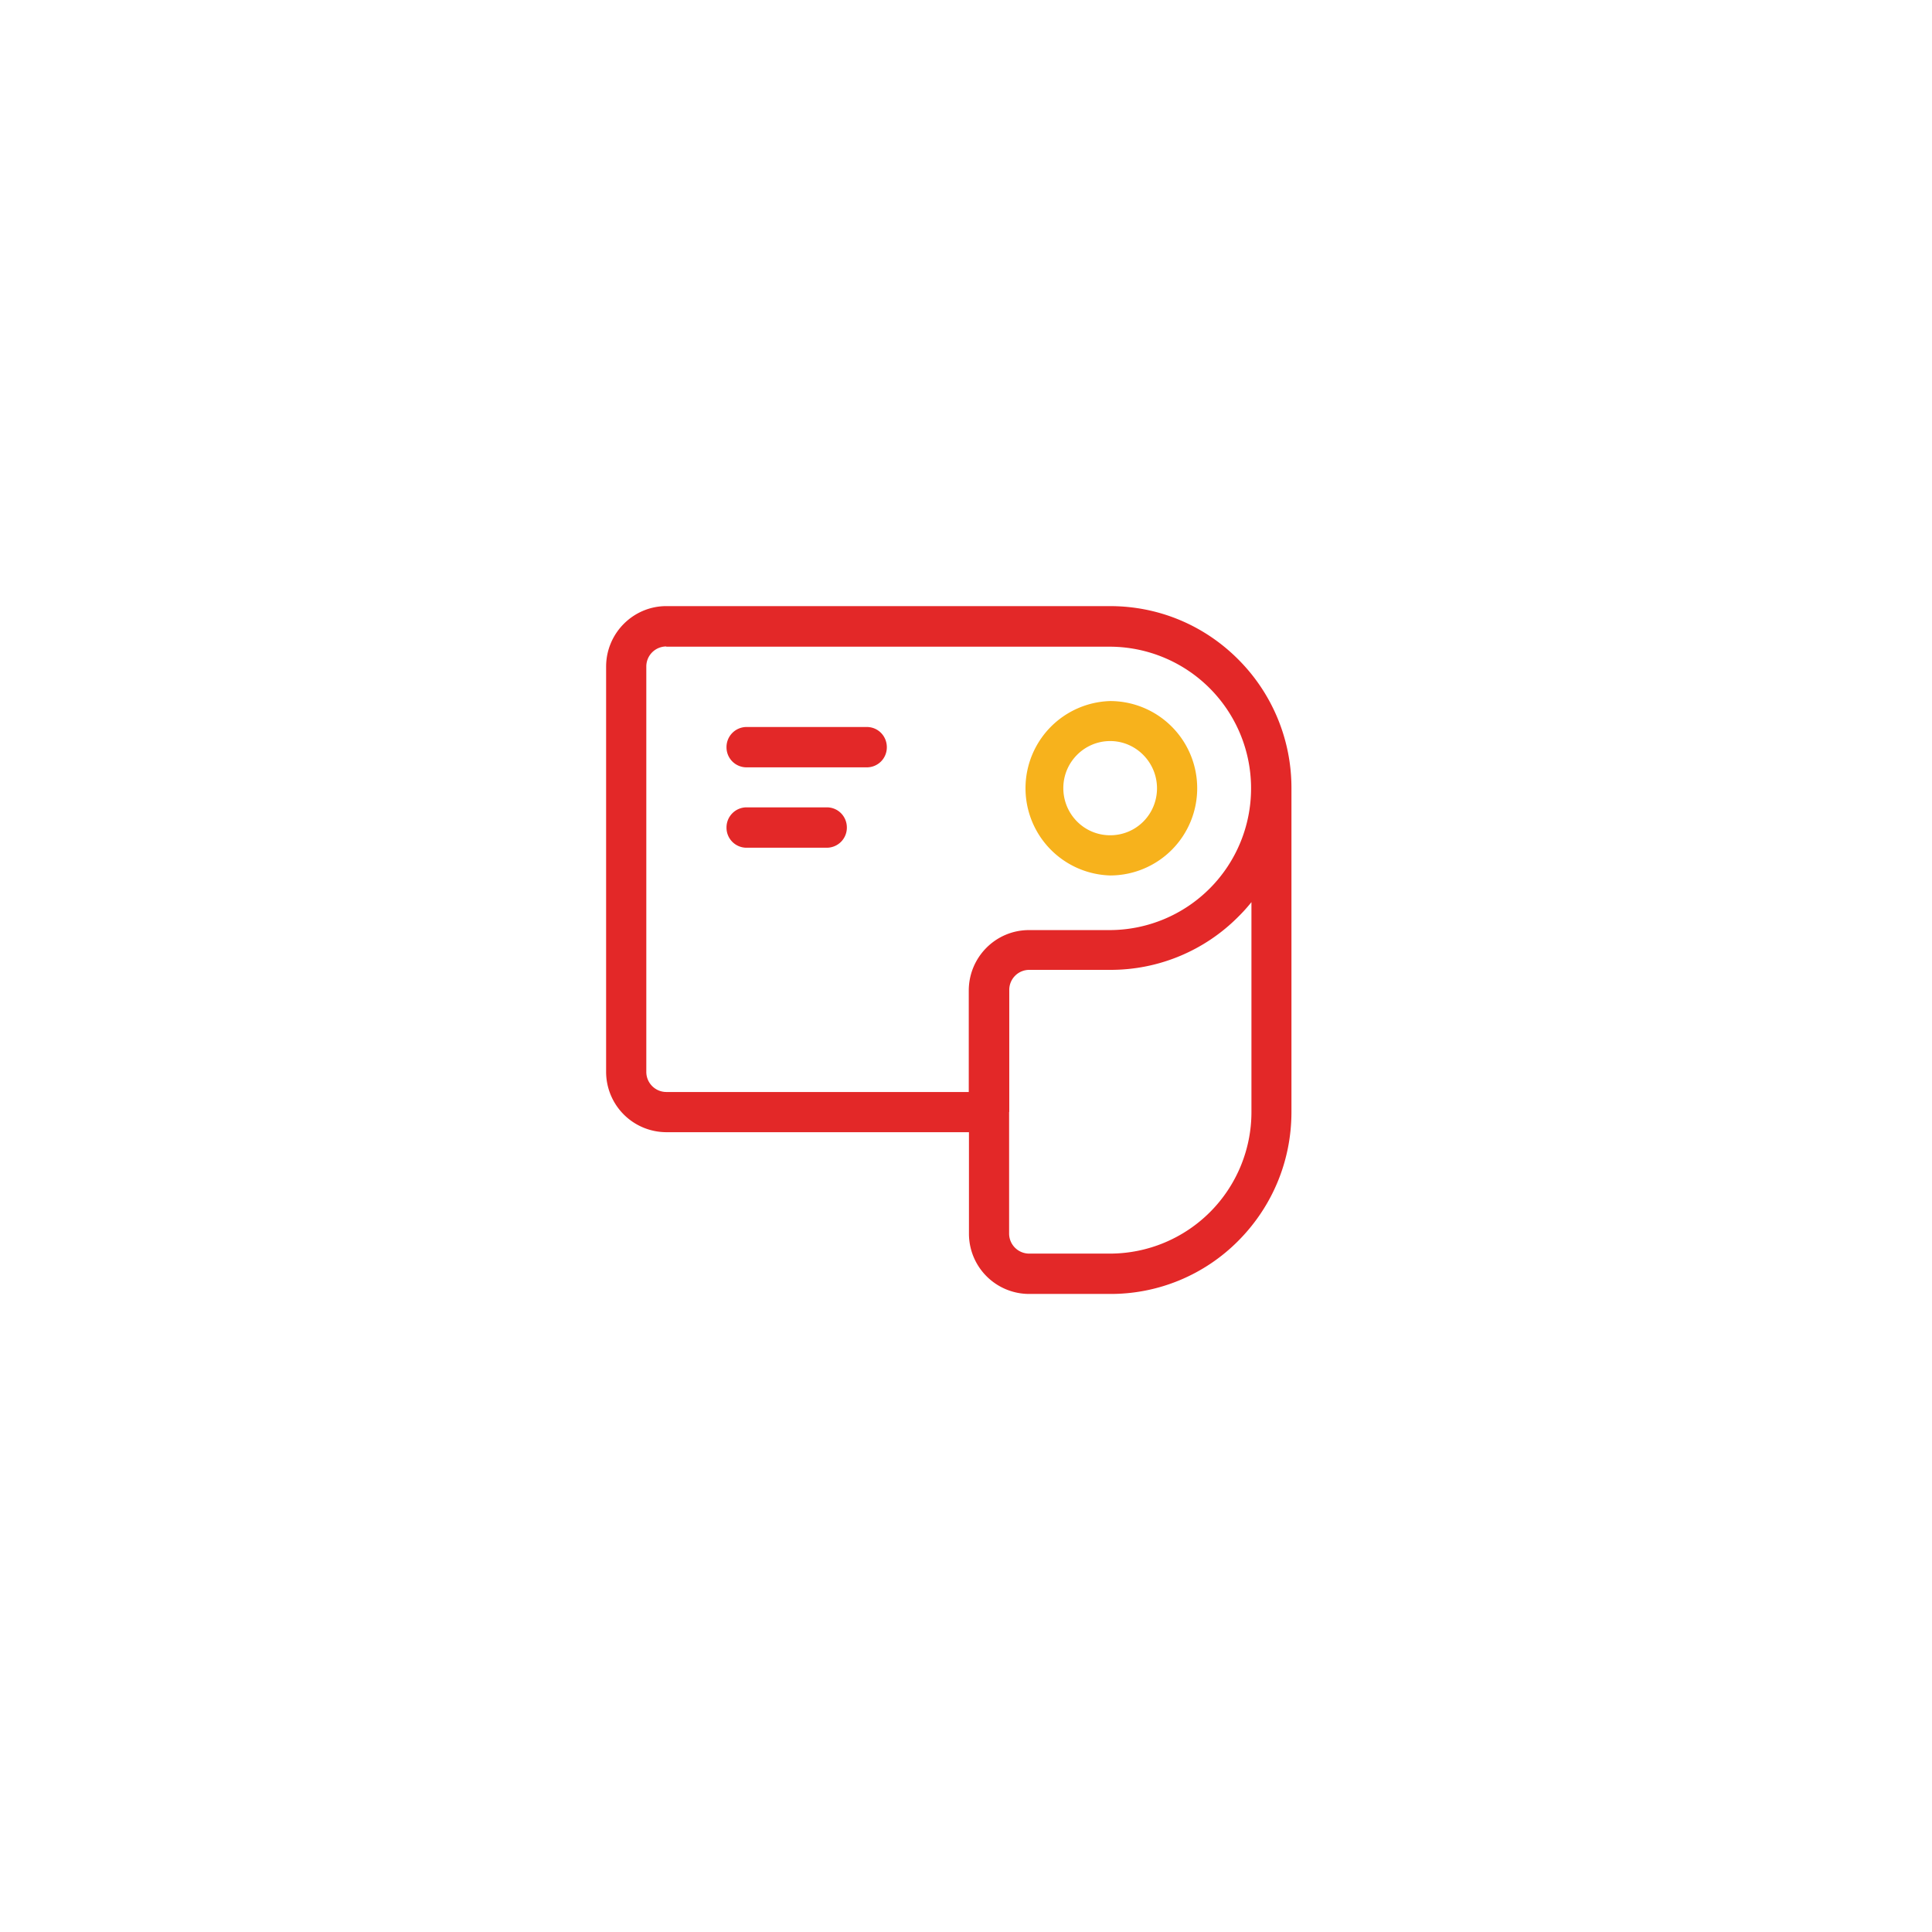 <svg width="51" height="51" fill="none" xmlns="http://www.w3.org/2000/svg"><g filter="url(#a)"><circle cx="25.5" cy="25.5" r="19.5" fill="#fff"/></g><path d="M29.306 34.157h-2.14a1.59 1.59 0 0 1-1.588-1.598v-2.672h-7.99A1.593 1.593 0 0 1 16 28.289V17.598c0-.885.718-1.598 1.588-1.598h11.714c1.279 0 2.482.5 3.386 1.408a4.793 4.793 0 0 1 1.403 3.4v8.546c0 1.284-.5 2.492-1.403 3.4a4.74 4.74 0 0 1-3.386 1.403h.005Zm-2.668-4.803v3.205a.53.53 0 0 0 .528.533h2.14a3.738 3.738 0 0 0 3.729-3.743v-5.535a4.329 4.329 0 0 1-.342.38 4.745 4.745 0 0 1-3.386 1.408H27.17a.528.528 0 0 0-.528.532v3.22h-.005Zm-9.05-12.289a.528.528 0 0 0-.527.533v10.696a.53.53 0 0 0 .527.532h7.985V26.15c0-.885.714-1.598 1.589-1.598h2.135a3.738 3.738 0 0 0 3.728-3.743 3.737 3.737 0 0 0-3.728-3.738H17.588v-.005Z" fill="#E32828"/><path d="M29.306 23.11a2.303 2.303 0 0 1 0-4.604 2.3 2.3 0 0 1 2.297 2.302 2.3 2.3 0 0 1-2.297 2.302Zm0-3.548c-.68 0-1.237.556-1.237 1.241s.547 1.246 1.237 1.246c.69 0 1.236-.556 1.236-1.24 0-.686-.556-1.247-1.236-1.247Z" fill="#F7B21C"/><path d="M22.887 20.256h-3.181a.528.528 0 0 1-.528-.532.53.53 0 0 1 .528-.533h3.176c.295 0 .528.238.528.533a.527.527 0 0 1-.523.532ZM21.827 22.378h-2.121a.528.528 0 0 1-.528-.533.53.53 0 0 1 .528-.533h2.12c.296 0 .529.238.529.533a.53.53 0 0 1-.528.533Z" fill="#E32828"/><defs><filter id="a" x="0" y="0" width="51" height="51" filterUnits="userSpaceOnUse" color-interpolation-filters="sRGB"><feFlood flood-opacity="0" result="BackgroundImageFix"/><feColorMatrix in="SourceAlpha" values="0 0 0 0 0 0 0 0 0 0 0 0 0 0 0 0 0 0 127 0" result="hardAlpha"/><feOffset/><feGaussianBlur stdDeviation="3"/><feComposite in2="hardAlpha" operator="out"/><feColorMatrix values="0 0 0 0 0.671 0 0 0 0 0.666 0 0 0 0 0.666 0 0 0 0.25 0"/><feBlend in2="BackgroundImageFix" result="effect1_dropShadow_208_8915"/><feBlend in="SourceGraphic" in2="effect1_dropShadow_208_8915" result="shape"/></filter></defs></svg>